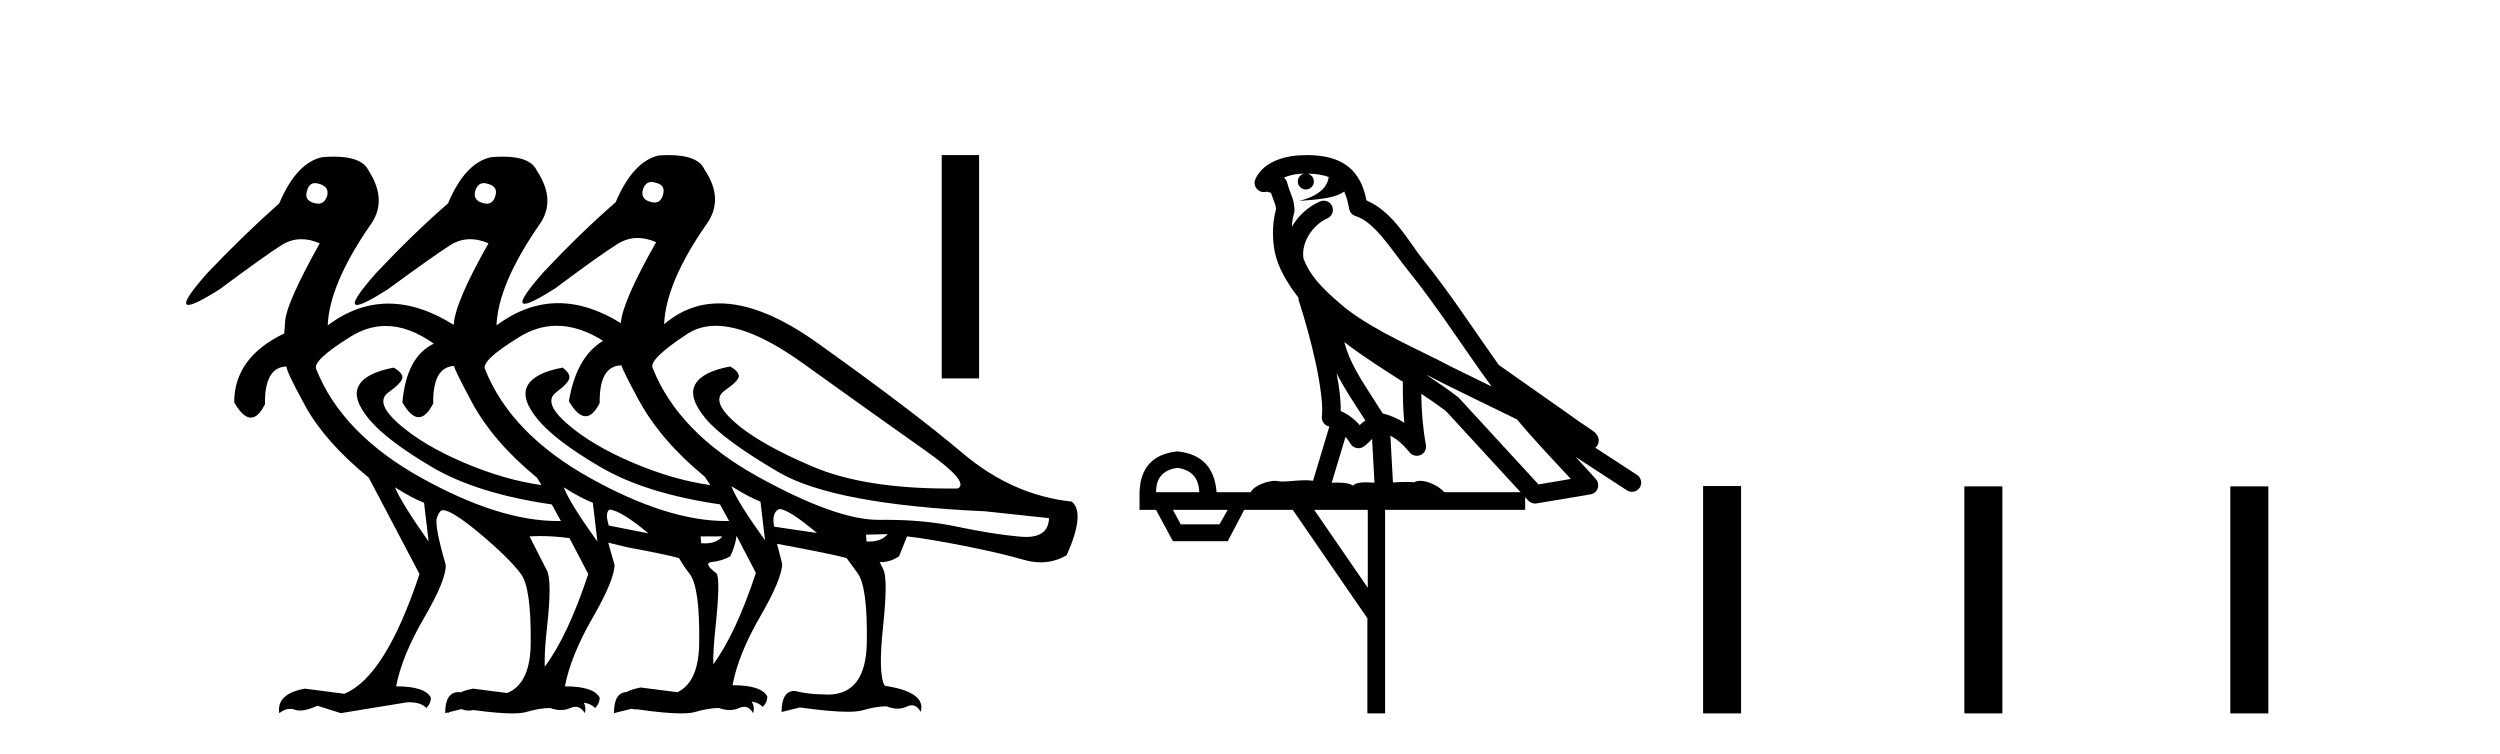 <?xml version='1.0' encoding='UTF-8' standalone='yes'?><svg xmlns='http://www.w3.org/2000/svg' xmlns:xlink='http://www.w3.org/1999/xlink' width='136.0' height='41.0' ><path d='M 35.442 9.899 C 35.518 9.899 35.602 9.916 35.694 9.948 C 36.046 10.031 36.17 10.248 36.066 10.599 C 35.989 10.878 35.836 11.018 35.607 11.018 C 35.53 11.018 35.446 11.003 35.353 10.971 C 35.001 10.868 34.877 10.641 34.981 10.289 C 35.072 10.029 35.226 9.899 35.442 9.899 ZM 17.143 9.961 C 17.218 9.961 17.301 9.978 17.393 10.01 C 17.744 10.113 17.879 10.33 17.796 10.661 C 17.703 10.94 17.54 11.08 17.308 11.08 C 17.23 11.08 17.145 11.065 17.052 11.034 C 16.7 10.93 16.586 10.703 16.71 10.351 C 16.787 10.091 16.931 9.961 17.143 9.961 ZM 26.323 9.961 C 26.399 9.961 26.483 9.978 26.574 10.01 C 26.926 10.113 27.05 10.33 26.947 10.661 C 26.869 10.94 26.716 11.08 26.487 11.08 C 26.411 11.08 26.326 11.065 26.233 11.034 C 25.882 10.93 25.758 10.703 25.861 10.351 C 25.953 10.091 26.107 9.961 26.323 9.961 ZM 20.986 17.733 C 21.828 17.733 22.698 18.054 23.597 18.695 C 22.604 19.171 22.035 20.236 21.891 21.89 C 22.196 22.428 22.492 22.697 22.776 22.697 C 23.049 22.697 23.312 22.449 23.566 21.952 C 23.545 20.632 23.924 19.951 24.701 19.907 L 24.701 19.907 C 24.709 20.03 25.028 20.681 25.659 21.859 C 26.435 23.307 27.619 24.682 29.211 25.985 L 29.459 26.388 C 28.115 26.202 26.704 25.793 25.225 25.163 C 23.747 24.532 22.568 23.829 21.689 23.053 C 20.81 22.278 20.624 21.709 21.131 21.347 C 21.637 20.985 21.891 20.711 21.891 20.525 C 21.891 20.36 21.736 20.184 21.425 19.998 C 20.412 20.184 19.776 20.51 19.518 20.975 C 19.259 21.44 19.45 22.056 20.092 22.821 C 20.733 23.586 21.87 24.449 23.504 25.411 C 25.137 26.372 27.309 27.05 30.018 27.442 L 30.514 28.342 C 30.459 28.343 30.404 28.344 30.349 28.344 C 28.215 28.344 25.742 27.562 22.93 26 C 20.045 24.397 18.137 22.428 17.207 20.091 C 17.041 19.781 17.667 19.186 19.083 18.307 C 19.701 17.924 20.335 17.733 20.986 17.733 ZM 30.289 17.722 C 31.101 17.722 31.941 17.994 32.809 18.54 C 31.837 19.119 31.217 20.215 30.948 21.828 C 31.268 22.371 31.571 22.643 31.857 22.643 C 32.127 22.643 32.382 22.402 32.623 21.921 C 32.602 20.577 32.995 19.895 33.802 19.874 C 33.864 20.081 34.174 20.701 34.732 21.735 C 35.539 23.224 36.738 24.62 38.331 25.923 L 38.641 26.388 C 37.297 26.202 35.885 25.793 34.407 25.163 C 32.928 24.532 31.744 23.829 30.855 23.053 C 29.966 22.278 29.764 21.709 30.25 21.347 C 30.736 20.985 30.979 20.711 30.979 20.525 C 30.979 20.36 30.855 20.184 30.607 19.998 C 29.594 20.184 28.958 20.51 28.699 20.975 C 28.441 21.44 28.627 22.056 29.258 22.821 C 29.888 23.586 31.026 24.449 32.67 25.411 C 34.314 26.372 36.49 27.05 39.199 27.442 L 39.168 27.442 L 39.664 28.342 C 39.61 28.343 39.555 28.344 39.5 28.344 C 37.366 28.344 34.898 27.562 32.096 26 C 29.221 24.397 27.319 22.428 26.388 20.091 C 26.223 19.781 26.848 19.191 28.265 18.323 C 28.919 17.922 29.593 17.722 30.289 17.722 ZM 42.394 27.691 C 42.725 27.691 43.407 28.125 44.441 28.993 L 42.115 28.652 C 42.011 28.135 42.105 27.815 42.394 27.691 ZM 33.15 27.722 C 33.558 27.742 34.265 28.173 35.273 29.015 L 35.273 29.015 L 33.119 28.59 C 32.975 28.135 32.985 27.846 33.15 27.722 ZM 38.943 17.724 C 40.205 17.724 41.785 18.404 43.681 19.765 C 46.463 21.761 48.675 23.338 50.319 24.496 C 51.963 25.654 52.558 26.346 52.103 26.574 C 51.946 26.576 51.791 26.577 51.638 26.577 C 48.567 26.577 46.101 26.183 44.24 25.395 C 42.285 24.568 40.864 23.762 39.975 22.976 C 39.085 22.19 38.899 21.616 39.416 21.254 C 39.933 20.892 40.192 20.629 40.192 20.463 C 40.192 20.298 40.037 20.122 39.726 19.936 C 38.713 20.122 38.077 20.448 37.819 20.913 C 37.56 21.378 37.746 21.994 38.377 22.759 C 39.008 23.524 40.326 24.496 42.332 25.674 C 44.338 26.853 48.091 27.567 53.592 27.815 L 57.066 28.187 C 57.048 28.869 56.63 29.21 55.815 29.21 C 55.716 29.21 55.61 29.205 55.5 29.195 C 54.476 29.102 53.333 28.921 52.072 28.652 C 50.901 28.403 49.604 28.278 48.184 28.278 C 48.074 28.278 47.964 28.279 47.853 28.28 C 47.833 28.28 47.813 28.28 47.793 28.28 C 46.246 28.28 44.053 27.494 41.215 25.923 C 38.341 24.33 36.438 22.366 35.508 20.029 C 35.342 19.719 35.968 19.098 37.385 18.168 C 37.835 17.872 38.355 17.724 38.943 17.724 ZM 39.788 26.45 C 40.45 26.863 40.978 27.143 41.37 27.287 L 41.619 29.397 C 40.605 27.99 39.995 27.008 39.788 26.45 ZM 21.487 26.512 C 22.149 26.925 22.676 27.205 23.069 27.349 L 23.317 29.459 C 22.325 28.053 21.715 27.07 21.487 26.512 ZM 30.669 26.512 C 31.331 26.925 31.858 27.205 32.251 27.349 L 32.499 29.459 C 31.486 28.053 30.876 27.07 30.669 26.512 ZM 48.288 29.055 C 48.075 29.326 47.728 29.461 47.245 29.461 C 47.211 29.461 47.176 29.46 47.14 29.459 L 47.109 29.086 L 48.288 29.055 ZM 39.292 29.18 C 39.093 29.433 38.775 29.56 38.339 29.56 C 38.276 29.56 38.212 29.557 38.144 29.552 L 38.113 29.18 ZM 40.068 29.149 L 41.122 31.165 C 40.392 33.369 39.618 35.028 38.801 36.142 L 38.801 36.142 C 38.795 35.625 38.834 34.963 38.92 34.158 C 39.106 32.411 39.127 31.423 38.982 31.196 C 38.486 30.824 38.393 30.617 38.703 30.575 C 39.096 30.534 39.437 30.431 39.726 30.265 C 39.913 29.872 40.026 29.5 40.068 29.149 ZM 29.39 29.162 C 29.888 29.162 30.418 29.199 30.979 29.273 L 32.003 31.227 C 31.258 33.474 30.468 35.155 29.634 36.269 L 29.634 36.269 C 29.616 35.734 29.656 35.031 29.754 34.158 C 29.95 32.411 29.945 31.361 29.738 31.01 L 28.808 29.18 C 28.997 29.168 29.191 29.162 29.39 29.162 ZM 36.855 37.656 L 36.855 37.656 L 36.855 37.656 C 36.855 37.656 36.855 37.656 36.855 37.656 ZM 25.042 37.667 L 25.042 37.667 C 25.042 37.667 25.042 37.667 25.042 37.667 L 25.042 37.667 C 25.042 37.667 25.042 37.667 25.042 37.667 ZM 27.588 37.7 L 27.588 37.7 L 27.588 37.7 C 27.588 37.7 27.588 37.7 27.588 37.7 ZM 36.386 8.437 C 36.208 8.437 36.019 8.444 35.818 8.459 C 34.887 8.686 34.112 9.534 33.492 11.003 C 32.251 12.078 30.948 13.339 29.583 14.787 C 28.558 15.946 28.21 16.526 28.539 16.526 C 28.767 16.526 29.322 16.246 30.204 15.686 C 31.837 14.466 32.97 13.66 33.6 13.267 C 33.943 13.054 34.305 12.947 34.687 12.947 C 35.008 12.947 35.344 13.023 35.694 13.174 C 34.474 15.324 33.833 16.793 33.771 17.578 C 32.604 16.854 31.471 16.492 30.373 16.492 C 29.213 16.492 28.092 16.896 27.009 17.703 C 27.071 16.214 27.836 14.404 29.304 12.274 C 29.966 11.385 29.935 10.392 29.211 9.296 C 28.987 8.779 28.368 8.521 27.354 8.521 C 27.151 8.521 26.933 8.531 26.699 8.552 C 25.768 8.759 24.992 9.596 24.372 11.065 C 23.131 12.14 21.829 13.401 20.464 14.849 C 19.439 16.008 19.091 16.588 19.419 16.588 C 19.648 16.588 20.203 16.308 21.084 15.748 C 22.718 14.549 23.85 13.748 24.481 13.344 C 24.827 13.123 25.194 13.012 25.581 13.012 C 25.898 13.012 26.23 13.087 26.574 13.236 C 25.354 15.387 24.724 16.865 24.682 17.672 C 23.45 16.901 22.266 16.516 21.13 16.516 C 19.979 16.516 18.878 16.912 17.827 17.703 C 17.889 16.214 18.654 14.404 20.123 12.274 C 20.784 11.385 20.764 10.392 20.061 9.296 C 19.819 8.779 19.19 8.521 18.174 8.521 C 17.97 8.521 17.751 8.531 17.517 8.552 C 16.586 8.759 15.811 9.596 15.191 11.065 C 13.97 12.14 12.668 13.401 11.282 14.849 C 10.257 16.008 9.913 16.588 10.248 16.588 C 10.482 16.588 11.043 16.308 11.934 15.748 C 13.547 14.549 14.668 13.748 15.299 13.344 C 15.646 13.123 16.012 13.012 16.399 13.012 C 16.717 13.012 17.048 13.087 17.393 13.236 C 16.193 15.387 15.568 16.788 15.516 17.439 C 15.487 17.804 15.47 18.038 15.463 18.14 L 15.463 18.14 C 13.648 19.008 12.74 20.258 12.74 21.89 C 13.059 22.444 13.362 22.721 13.649 22.721 C 13.919 22.721 14.174 22.475 14.415 21.983 C 14.394 20.639 14.787 19.957 15.594 19.936 L 15.594 19.936 C 15.552 20.06 15.888 20.773 16.602 22.076 C 17.315 23.379 18.468 24.682 20.061 25.985 L 22.821 31.227 C 21.58 34.97 20.216 37.141 18.727 37.741 L 16.586 37.462 C 15.552 37.648 15.087 38.092 15.191 38.795 C 15.39 38.639 15.586 38.561 15.78 38.561 C 15.869 38.561 15.956 38.577 16.044 38.609 C 16.126 38.64 16.219 38.655 16.323 38.655 C 16.574 38.655 16.889 38.567 17.269 38.392 L 18.541 38.795 L 22.139 38.206 C 22.18 38.204 22.22 38.203 22.26 38.203 C 22.693 38.203 23.004 38.308 23.193 38.516 C 23.359 38.351 23.442 38.165 23.442 37.958 C 23.235 37.544 22.604 37.337 21.549 37.337 C 21.756 36.241 22.263 35.001 23.069 33.615 C 23.876 32.23 24.269 31.268 24.248 30.73 C 23.834 29.304 23.674 28.451 23.767 28.171 C 23.86 27.892 23.969 27.753 24.093 27.753 C 24.424 27.753 25.106 28.187 26.14 29.055 C 27.174 29.924 27.908 30.648 28.343 31.227 C 28.715 31.723 28.891 32.985 28.87 35.011 C 28.855 36.47 28.428 37.366 27.588 37.7 L 27.588 37.7 L 25.737 37.462 C 25.465 37.511 25.233 37.58 25.042 37.667 L 25.042 37.667 C 25.015 37.661 24.988 37.654 24.961 37.648 C 24.465 37.648 24.217 38.03 24.217 38.795 L 24.367 38.758 L 24.367 38.758 C 24.369 38.77 24.37 38.783 24.372 38.795 C 24.396 38.775 24.42 38.756 24.444 38.739 L 24.444 38.739 L 25.093 38.576 L 25.093 38.576 C 25.132 38.584 25.171 38.595 25.21 38.609 C 25.295 38.64 25.39 38.655 25.495 38.655 C 25.577 38.655 25.666 38.645 25.76 38.627 L 25.76 38.627 C 26.651 38.748 27.352 38.809 27.865 38.809 C 28.196 38.809 28.448 38.784 28.622 38.733 C 29.118 38.589 29.552 38.516 29.924 38.516 C 30.131 38.589 30.326 38.625 30.51 38.625 C 30.693 38.625 30.865 38.589 31.026 38.516 C 31.123 38.472 31.215 38.45 31.303 38.45 C 31.501 38.45 31.673 38.565 31.817 38.795 C 31.872 38.585 31.853 38.395 31.759 38.225 L 31.759 38.225 C 32.03 38.266 32.235 38.363 32.375 38.516 C 32.54 38.351 32.623 38.165 32.623 37.958 C 32.416 37.544 31.786 37.337 30.731 37.337 C 30.938 36.241 31.439 35.001 32.235 33.615 C 33.032 32.23 33.43 31.268 33.43 30.73 L 33.088 29.521 L 33.088 29.521 C 33.337 29.583 33.678 29.665 34.112 29.769 C 35.456 30.017 36.397 30.213 36.935 30.358 C 37.142 30.71 37.338 30.999 37.524 31.227 C 37.896 31.723 38.067 32.985 38.036 35.011 C 38.014 36.411 37.621 37.292 36.855 37.656 L 36.855 37.656 L 34.856 37.4 C 34.541 37.457 34.28 37.54 34.072 37.649 L 34.072 37.649 C 33.623 37.67 33.399 38.052 33.399 38.795 L 34.356 38.556 L 34.356 38.556 C 34.429 38.579 34.509 38.59 34.597 38.59 C 34.62 38.59 34.643 38.59 34.667 38.588 L 34.667 38.588 C 35.689 38.736 36.482 38.809 37.047 38.809 C 37.377 38.809 37.63 38.784 37.803 38.733 C 38.3 38.589 38.734 38.516 39.106 38.516 C 39.313 38.589 39.508 38.625 39.692 38.625 C 39.875 38.625 40.047 38.589 40.207 38.516 C 40.305 38.472 40.396 38.45 40.481 38.45 C 40.676 38.45 40.838 38.565 40.967 38.795 C 41.037 38.559 41.009 38.349 40.885 38.164 L 40.885 38.164 C 41.153 38.205 41.356 38.302 41.495 38.454 C 41.66 38.289 41.743 38.103 41.743 37.896 C 41.536 37.482 40.905 37.275 39.851 37.275 C 40.057 36.159 40.559 34.913 41.355 33.538 C 42.151 32.163 42.549 31.206 42.549 30.668 L 42.27 29.583 L 42.27 29.583 C 44.276 29.955 45.537 30.213 46.054 30.358 L 46.644 31.165 C 47.016 31.661 47.186 32.922 47.155 34.949 C 47.126 36.84 46.418 37.786 45.029 37.786 C 44.929 37.786 44.827 37.781 44.72 37.772 C 44.245 37.772 43.749 37.71 43.232 37.586 C 42.756 37.586 42.518 37.968 42.518 38.733 L 43.511 38.485 C 44.634 38.642 45.501 38.72 46.113 38.72 C 46.47 38.72 46.74 38.694 46.923 38.64 C 47.419 38.496 47.853 38.423 48.226 38.423 C 48.439 38.509 48.64 38.551 48.829 38.551 C 49.006 38.551 49.172 38.514 49.327 38.439 C 49.425 38.391 49.517 38.367 49.602 38.367 C 49.796 38.367 49.958 38.489 50.087 38.733 C 50.294 38.01 49.642 37.534 48.133 37.306 C 47.884 36.914 47.853 35.838 48.039 34.081 C 48.226 32.323 48.226 31.278 48.039 30.948 L 47.853 30.575 L 47.853 30.575 C 47.883 30.577 47.912 30.578 47.941 30.578 C 48.263 30.578 48.586 30.474 48.908 30.265 L 49.342 29.18 C 50.087 29.262 51.116 29.433 52.429 29.691 C 53.742 29.95 54.827 30.203 55.686 30.451 C 56.007 30.544 56.318 30.591 56.618 30.591 C 57.118 30.591 57.588 30.462 58.028 30.203 C 58.71 28.673 58.803 27.701 58.307 27.287 C 56.156 27.06 54.176 26.181 52.367 24.651 C 50.557 23.121 47.921 21.12 44.457 18.649 C 42.452 17.219 40.678 16.504 39.134 16.504 C 38.01 16.504 37.008 16.883 36.128 17.641 L 36.128 17.641 C 36.19 16.131 36.955 14.322 38.424 12.212 C 39.085 11.302 39.054 10.31 38.331 9.234 C 38.1 8.703 37.452 8.437 36.386 8.437 Z' style='fill:#000000;stroke:none' /><path d='M 51.229 8.437 L 51.229 20.586 L 53.262 20.586 L 53.262 8.437 Z' style='fill:#000000;stroke:none' /><path d='M 71.115 9.444 C 71.568 9.448 71.967 9.513 72.283 9.628 C 72.23 10.005 71.998 10.588 70.675 10.932 C 71.906 10.843 72.71 10.742 73.125 10.414 C 73.275 10.752 73.357 11.134 73.392 11.353 C 73.423 11.541 73.558 11.696 73.741 11.752 C 74.795 12.075 75.721 13.629 76.61 14.728 C 78.212 16.707 79.598 18.912 81.145 21.026 C 80.431 20.676 79.718 20.326 79.001 19.976 C 77.007 18.928 74.961 18.102 73.253 16.81 C 72.26 15.983 71.276 15.129 70.906 14.04 C 70.779 13.201 71.407 12.229 72.202 11.883 C 72.419 11.792 72.543 11.563 72.502 11.332 C 72.461 11.1 72.265 10.928 72.03 10.918 C 72.022 10.918 72.015 10.918 72.008 10.918 C 71.936 10.918 71.865 10.933 71.8 10.963 C 71.165 11.24 70.62 11.735 70.275 12.342 C 70.292 12.085 70.328 11.822 70.401 11.585 C 70.418 11.529 70.426 11.47 70.422 11.411 C 70.405 11.099 70.352 10.882 70.284 10.698 C 70.215 10.514 70.141 10.35 70.018 9.924 C 69.988 9.821 69.926 9.73 69.842 9.665 C 70.078 9.561 70.374 9.477 70.731 9.454 C 70.803 9.449 70.872 9.449 70.942 9.447 L 70.942 9.447 C 70.747 9.49 70.601 9.664 70.601 9.872 C 70.601 10.112 70.796 10.307 71.037 10.307 C 71.278 10.307 71.473 10.112 71.473 9.872 C 71.473 9.658 71.318 9.481 71.115 9.444 ZM 73.129 18.609 C 74.151 19.396 75.243 20.083 76.315 20.769 C 76.307 21.509 76.325 22.253 76.394 22.999 C 76.045 22.771 75.662 22.6 75.218 22.492 C 74.558 21.42 73.834 20.432 73.391 19.384 C 73.3 19.167 73.214 18.896 73.129 18.609 ZM 72.709 20.299 C 73.17 21.223 73.758 22.054 74.276 22.877 C 74.176 22.944 74.087 23.014 74.015 23.082 C 73.996 23.099 73.986 23.111 73.969 23.128 C 73.684 22.8 73.337 22.534 72.934 22.361 C 72.95 21.773 72.854 21.065 72.709 20.299 ZM 77.57 20.376 L 77.57 20.376 C 77.899 20.539 78.227 20.703 78.548 20.872 C 78.552 20.874 78.557 20.876 78.561 20.878 C 79.878 21.52 81.193 22.18 82.525 22.816 C 83.464 23.947 84.477 24.996 85.452 26.055 C 84.865 26.154 84.279 26.252 83.692 26.351 C 82.25 24.783 80.809 23.216 79.367 21.648 C 79.347 21.626 79.325 21.606 79.301 21.588 C 78.739 21.162 78.156 20.763 77.57 20.376 ZM 73.196 23.766 C 73.294 23.877 73.385 24.001 73.469 24.141 C 73.542 24.261 73.661 24.345 73.799 24.373 C 73.832 24.38 73.866 24.383 73.899 24.383 C 74.004 24.383 74.107 24.35 74.193 24.288 C 74.404 24.135 74.532 23.989 74.641 23.876 L 74.772 26.261 C 74.603 26.25 74.432 26.239 74.272 26.239 C 73.991 26.239 73.743 26.275 73.601 26.42 C 73.432 26.29 73.128 26.253 72.75 26.253 C 72.653 26.253 72.551 26.256 72.445 26.26 L 73.196 23.766 ZM 64.053 25.452 C 64.815 25.556 65.211 25.997 65.241 26.774 L 62.888 26.774 C 62.888 25.997 63.276 25.556 64.053 25.452 ZM 77.317 21.42 L 77.317 21.42 C 77.779 21.727 78.231 22.039 78.663 22.365 C 80.015 23.835 81.366 25.304 82.717 26.774 L 78.573 26.774 C 78.285 26.454 77.698 26.157 77.263 26.157 C 77.14 26.157 77.029 26.181 76.94 26.235 C 76.802 26.223 76.657 26.218 76.508 26.218 C 76.273 26.218 76.026 26.23 75.776 26.245 L 75.637 23.705 L 75.637 23.705 C 76.016 23.898 76.324 24.18 76.692 24.618 C 76.79 24.734 76.932 24.796 77.076 24.796 C 77.148 24.796 77.222 24.78 77.29 24.748 C 77.496 24.651 77.611 24.427 77.569 24.203 C 77.399 23.286 77.33 22.359 77.317 21.42 ZM 66.787 27.738 L 66.339 28.522 L 64.232 28.522 L 63.806 27.738 ZM 74.407 27.738 L 74.407 31.974 L 71.494 27.738 ZM 71.127 8.437 C 71.111 8.437 71.095 8.437 71.078 8.437 C 70.943 8.438 70.806 8.443 70.668 8.452 L 70.667 8.452 C 69.496 8.528 68.617 9.003 68.292 9.749 C 68.216 9.923 68.245 10.125 68.367 10.271 C 68.464 10.387 68.605 10.451 68.752 10.451 C 68.79 10.451 68.829 10.447 68.867 10.438 C 68.897 10.431 68.903 10.427 68.909 10.427 C 68.915 10.427 68.921 10.432 68.959 10.441 C 68.996 10.449 69.058 10.467 69.142 10.489 C 69.233 10.772 69.303 10.942 69.344 11.049 C 69.389 11.17 69.403 11.213 69.415 11.386 C 69.154 12.318 69.256 13.254 69.353 13.729 C 69.514 14.516 70.001 15.378 70.638 16.194 C 70.635 16.255 70.641 16.316 70.661 16.375 C 70.969 17.319 71.329 18.6 71.586 19.795 C 71.843 20.99 71.98 22.136 71.91 22.638 C 71.875 22.892 72.037 23.132 72.286 23.194 C 72.297 23.197 72.307 23.201 72.318 23.203 L 71.429 26.155 C 71.284 26.133 71.138 26.126 70.991 26.126 C 70.559 26.126 70.132 26.195 69.789 26.195 C 69.676 26.195 69.572 26.187 69.48 26.167 C 69.449 26.16 69.41 26.157 69.365 26.157 C 69.007 26.157 68.257 26.375 68.037 26.774 L 66.182 26.774 C 66.078 25.429 65.368 24.69 64.053 24.555 C 62.723 24.69 62.036 25.429 61.991 26.774 L 61.991 27.738 L 62.888 27.738 L 63.806 29.441 L 66.787 29.441 L 67.684 27.738 L 70.328 27.738 L 74.385 33.632 L 74.385 38.809 L 75.349 38.809 L 75.349 27.738 L 82.969 27.738 L 82.969 27.048 C 83.025 27.109 83.081 27.17 83.137 27.23 C 83.233 27.335 83.367 27.392 83.507 27.392 C 83.534 27.392 83.562 27.39 83.589 27.386 C 84.568 27.221 85.547 27.057 86.525 26.893 C 86.706 26.863 86.856 26.737 86.916 26.564 C 86.977 26.392 86.939 26.2 86.817 26.064 C 86.451 25.655 86.081 25.253 85.71 24.854 L 85.71 24.854 L 88.505 26.674 C 88.589 26.729 88.684 26.756 88.778 26.756 C 88.942 26.756 89.103 26.675 89.2 26.527 C 89.351 26.295 89.285 25.984 89.053 25.833 L 86.784 24.356 C 86.832 24.317 86.878 24.268 86.912 24.202 C 86.994 24.047 86.972 23.886 86.945 23.803 C 86.918 23.72 86.889 23.679 86.865 23.647 C 86.772 23.519 86.723 23.498 86.657 23.446 C 86.59 23.395 86.516 23.343 86.435 23.288 C 86.274 23.178 86.088 23.056 85.928 22.949 C 85.768 22.842 85.618 22.73 85.613 22.726 C 85.597 22.711 85.58 22.698 85.563 22.686 C 84.225 21.745 82.887 20.805 81.55 19.865 C 81.545 19.862 81.541 19.86 81.536 19.857 C 80.177 17.95 78.891 15.95 77.391 14.096 C 76.66 13.194 75.808 11.524 74.333 10.901 C 74.251 10.459 74.068 9.754 73.517 9.217 C 72.921 8.638 72.059 8.437 71.127 8.437 Z' style='fill:#000000;stroke:none' /><path d='M 92.648 26.441 L 92.648 38.809 L 94.715 38.809 L 94.715 26.441 ZM 106.861 26.458 L 106.861 38.809 L 108.928 38.809 L 108.928 26.458 ZM 121.33 26.458 L 121.33 38.809 L 123.397 38.809 L 123.397 26.458 Z' style='fill:#000000;stroke:none' /></svg>